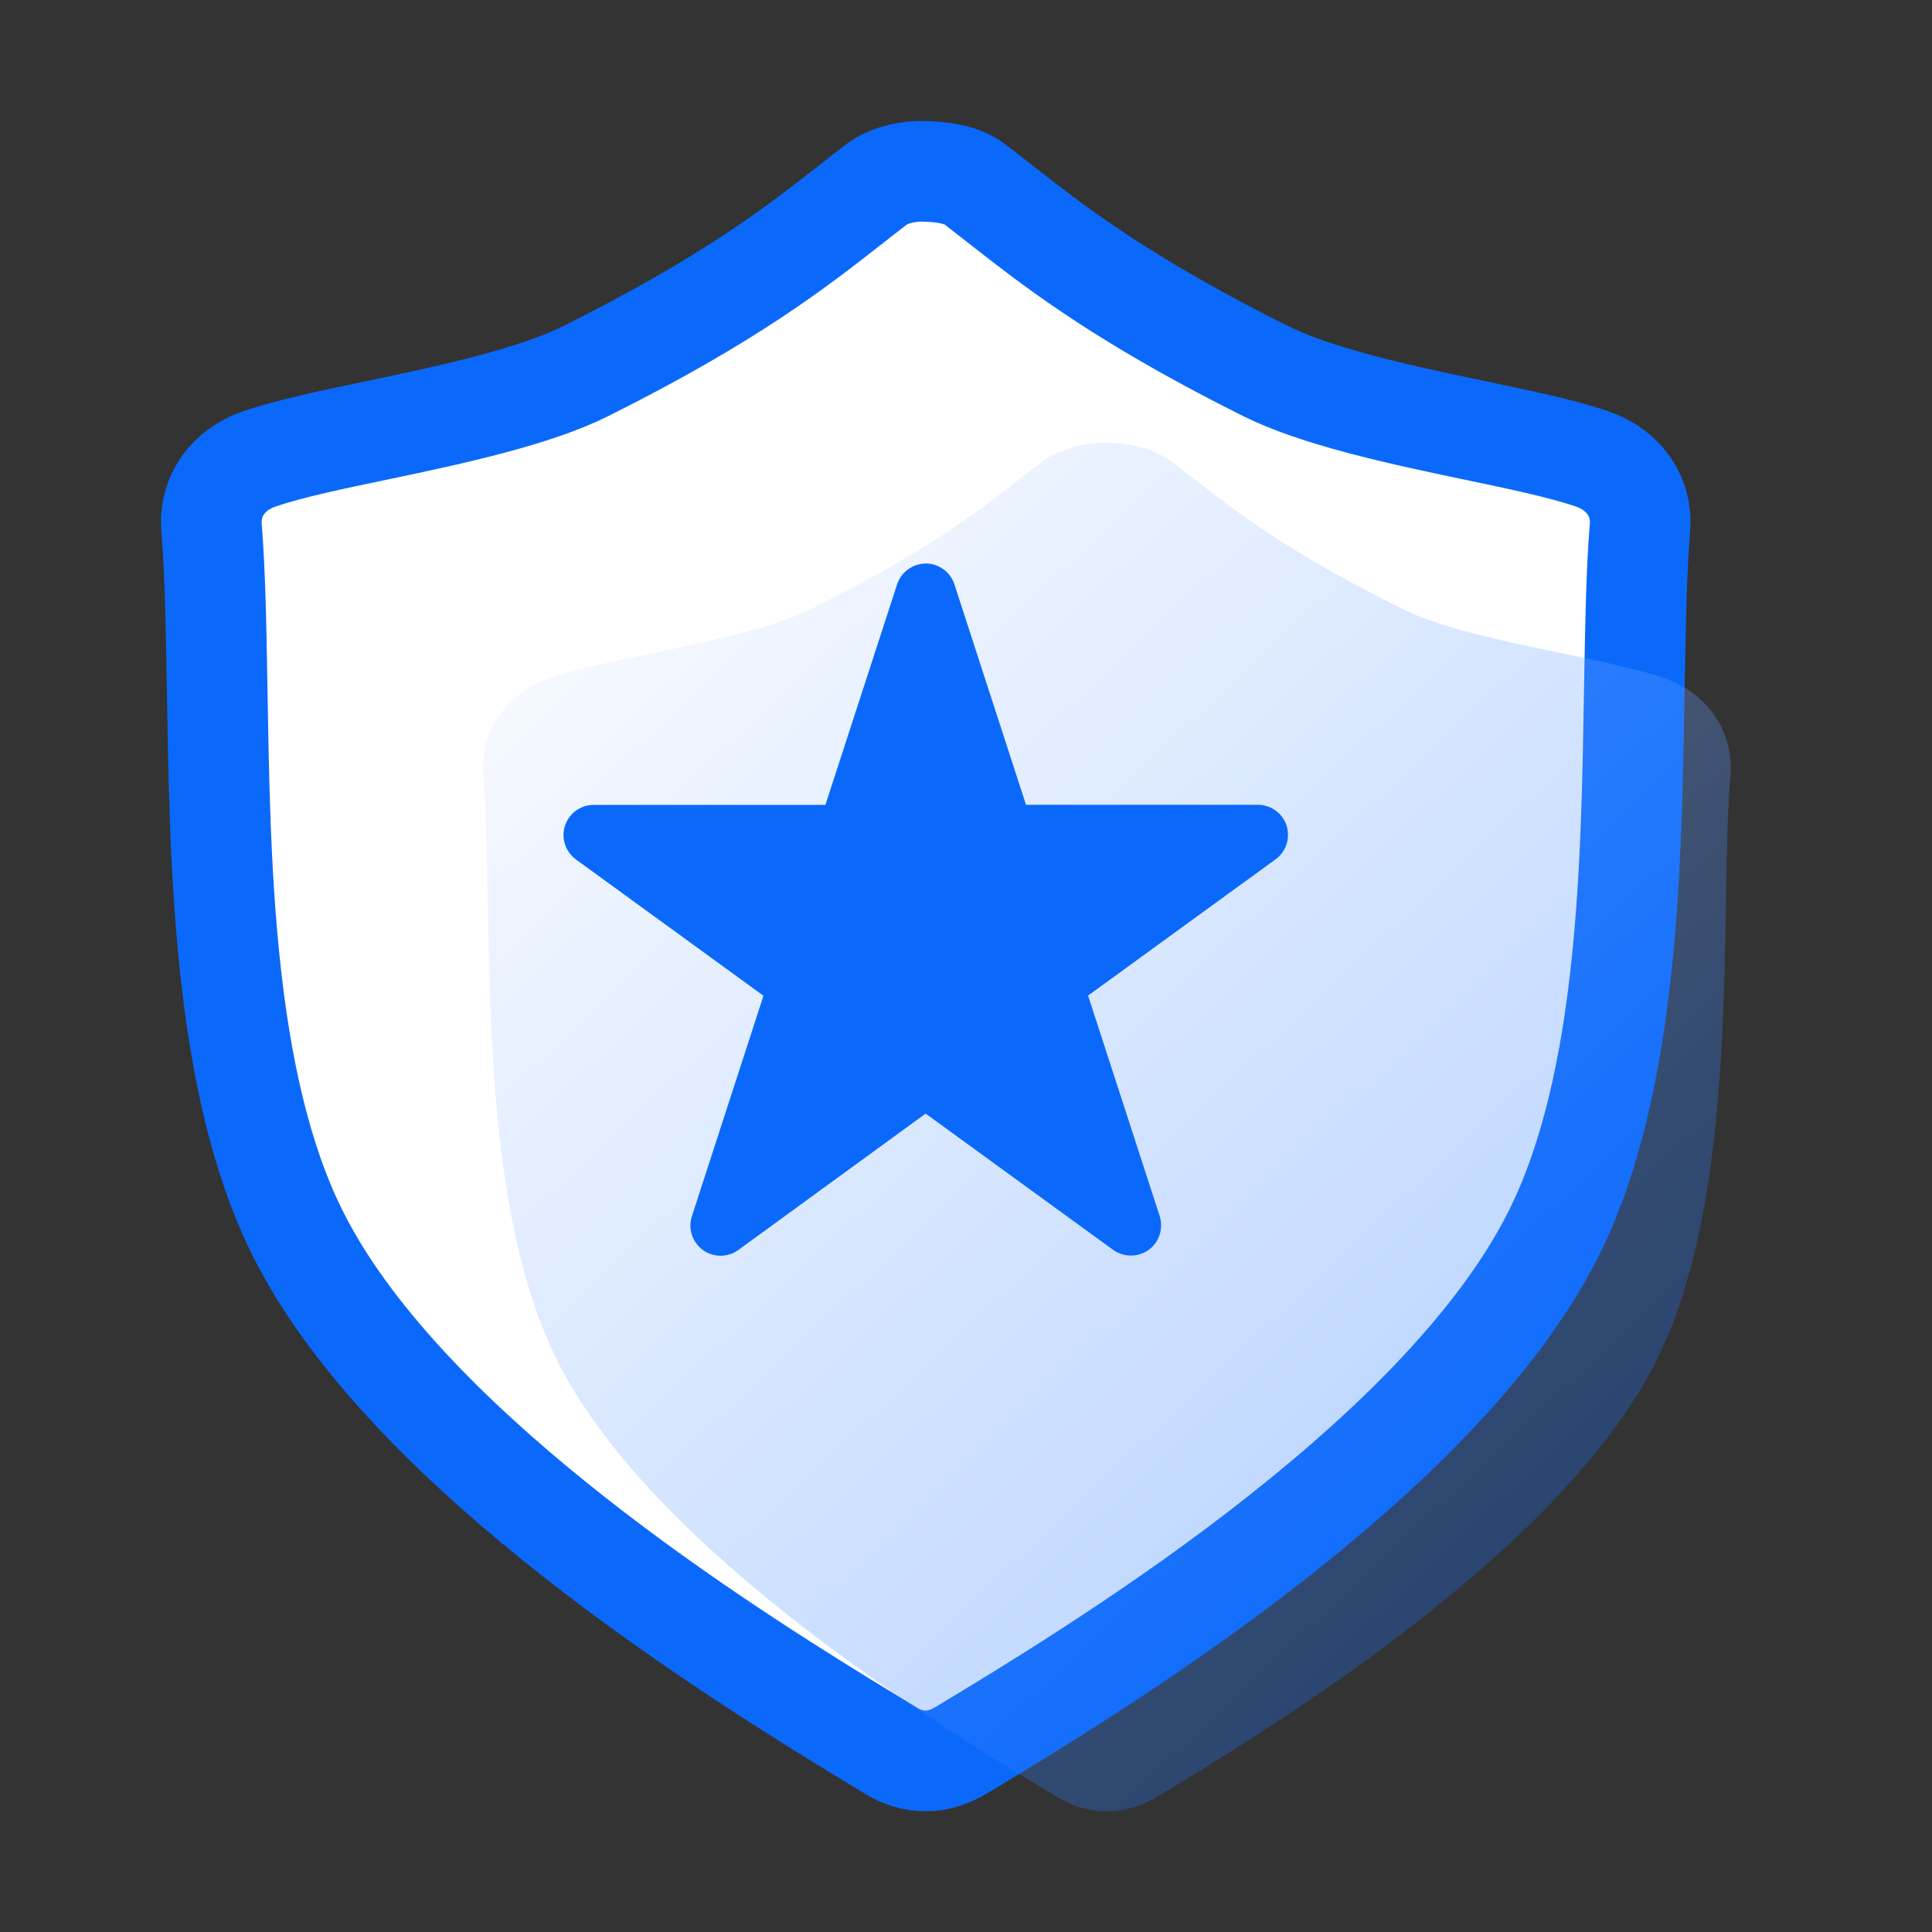 <?xml version="1.0" encoding="UTF-8"?>
<svg width="48px" height="48px" viewBox="0 0 48 48" version="1.1" xmlns="http://www.w3.org/2000/svg" xmlns:xlink="http://www.w3.org/1999/xlink">
    <rect x="0" y="0" width="48" height="48" fill="#333333" stroke="none"/>
    <title>home_s_icon_2</title>
    <defs>
        <linearGradient x1="1.319%" y1="0%" x2="82.522%" y2="93.513%" id="linearGradient-1">
            <stop stop-color="#FFFFFF" stop-opacity="0.5" offset="0%"></stop>
            <stop stop-color="#0062FF" stop-opacity="0.5" offset="100%"></stop>
        </linearGradient>
    </defs>
    <g id="home_s_icon_2" stroke="none" stroke-width="1" fill="none" fill-rule="evenodd">
        <g id="编组-20" transform="translate(4, 3)" fill-rule="nonzero">
            <g id="编组-19">
                <path d="M18.801,1.256 C19.419,1.255 19.898,1.333 20.23,1.587 L20.23,1.587 L21.468,2.551 C22.742,3.529 24.392,4.694 27.436,6.215 C28.702,6.848 30.701,7.287 32.57,7.678 C33.706,7.916 34.785,8.138 35.56,8.403 C35.947,8.536 36.271,8.773 36.483,9.087 C36.68,9.378 36.775,9.734 36.744,10.116 C36.656,11.195 36.632,12.542 36.606,14.039 C36.532,18.304 36.487,23.877 34.6,27.647 C31.722,33.402 22.84,38.693 19.912,40.466 C19.6,40.655 19.303,40.75 19,40.75 C18.708,40.75 18.417,40.666 18.152,40.505 L18.152,40.505 L16.951,39.773 C13.345,37.551 5.969,32.787 3.399,27.647 C1.514,23.878 1.468,18.304 1.394,14.039 C1.369,12.542 1.344,11.196 1.256,10.115 C1.225,9.734 1.32,9.378 1.517,9.087 C1.729,8.773 2.053,8.536 2.44,8.403 C3.214,8.137 4.294,7.916 5.43,7.678 C7.299,7.287 9.298,6.848 10.563,6.215 C14.144,4.426 15.793,3.132 17.171,2.053 C17.372,1.895 17.567,1.742 17.763,1.592 C18.042,1.378 18.42,1.28 18.801,1.256 Z" id="路径" stroke="#0A69FA" stroke-width="2.5" fill="#FFFFFF"></path>
                <path d="M23.306,8.005 L23.516,8 C24.11,8 24.7,8.16 25.13,8.486 L26.135,9.262 C27.138,10.027 28.44,10.937 30.838,12.126 C32.468,12.935 35.699,13.287 37.34,13.845 C38.4,14.206 39.084,15.157 38.992,16.272 C38.708,19.721 39.266,26.614 37.139,30.834 C34.693,35.687 27.148,40.196 24.722,41.654 C24.338,41.885 23.919,42 23.5,42 C23.081,42 22.661,41.885 22.278,41.654 L21.293,41.059 C18.238,39.19 12.035,35.148 9.86,30.834 C7.735,26.614 8.292,19.721 8.008,16.272 C7.916,15.157 8.6,14.206 9.66,13.845 C11.3,13.287 14.532,12.935 16.161,12.126 C19.423,10.508 20.656,9.409 21.87,8.486 C22.256,8.193 22.773,8.034 23.306,8.005 Z" id="路径" fill="url(#linearGradient-1)" opacity="0.6"></path>
                <path d="M18.286,11.524 L16.507,16.998 L10.748,16.998 C10.422,16.998 10.138,17.208 10.037,17.515 C9.936,17.822 10.048,18.163 10.31,18.354 L14.968,21.739 L13.19,27.217 C13.088,27.524 13.201,27.865 13.463,28.056 C13.725,28.246 14.081,28.246 14.343,28.056 L18.997,24.667 L23.655,28.052 C23.786,28.145 23.94,28.194 24.097,28.194 C24.254,28.194 24.408,28.145 24.539,28.052 C24.801,27.861 24.909,27.524 24.812,27.213 L23.033,21.735 L27.691,18.35 C27.954,18.159 28.062,17.822 27.965,17.511 C27.864,17.204 27.575,16.995 27.253,16.995 L21.491,16.995 L19.712,11.517 C19.611,11.21 19.323,11 19.001,11 C18.675,11.004 18.387,11.213 18.286,11.524 Z" id="形状" fill="#0A69FA"></path>
            </g>
        </g>
    </g>
</svg>
